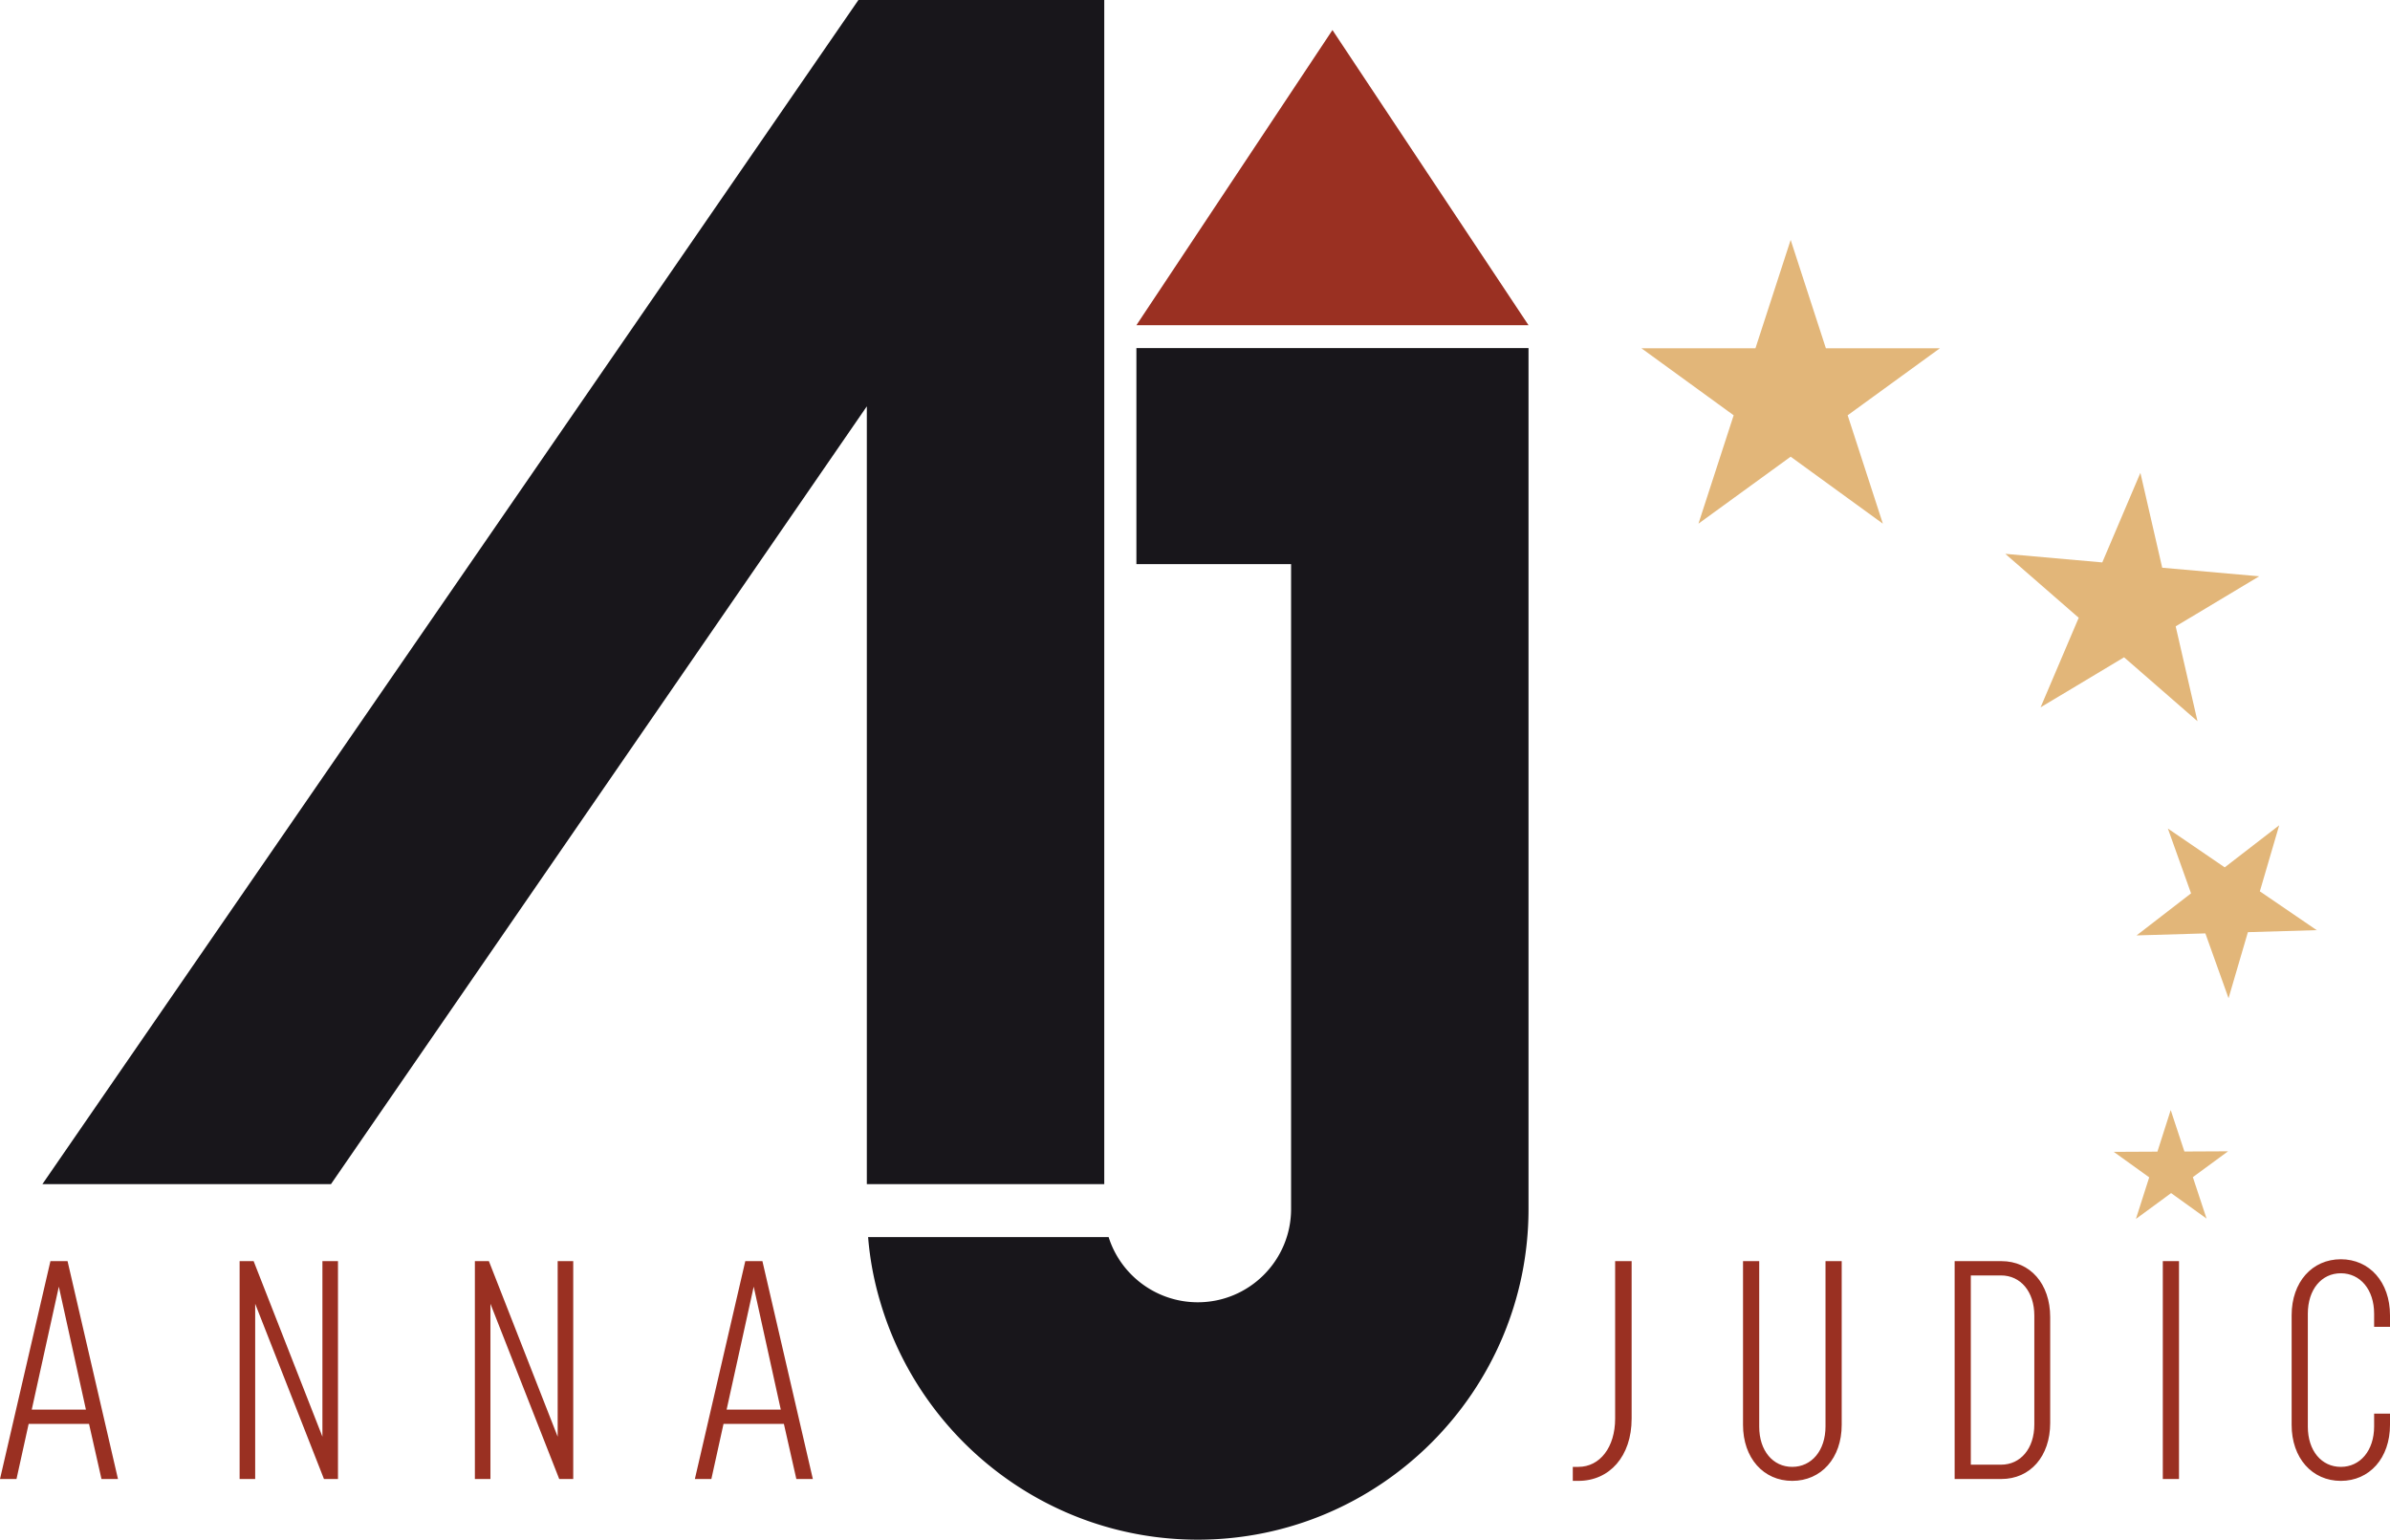 <svg xmlns="http://www.w3.org/2000/svg" viewBox="0 0 600 386.559"><path d="M277.219 297.29V0h-61.714L10.648 297.29h72.443l134.523-195.274v195.273h59.605zm8.07-209.9v54.24h38.834v161.895c0 12.93-10.5 23.43-23.43 23.43-10.453 0-19.394-6.878-22.374-16.369h-60.384a78.965 78.965 0 0 0 3.118 16.506c10.178 34.341 42.044 59.467 79.64 59.467 45.759 0 83.035-37.276 83.035-83.034V87.39h-98.44z" fill="#18161b"/><path d="M458.382 87.444l-8.843-27.215-8.842 27.215H412.08l23.15 16.82-8.842 27.214 23.15-16.82 23.15 16.82-8.842-27.215 23.15-16.82h-28.615zm74.86 77.579l18.429 16.051-5.475-23.818 20.961-12.567-24.344-2.154-5.475-23.819-9.57 22.488-24.346-2.154 18.43 16.052-9.571 22.488 20.96-12.567zm34.084 58.761l4.857-16.583-13.676 10.562-14.27-9.743 5.818 16.27-13.677 10.561 17.272-.506 5.818 16.27 4.857-16.582 17.272-.506-14.27-9.743zm-18.941 65.32l-3.437-10.407-3.336 10.44-10.96.053 8.898 6.399-3.337 10.439 8.835-6.484 8.898 6.399-3.437-10.407 8.835-6.485-10.96.053z" fill="#e2b679"/><path d="M285.288 81.644h98.44l-49.22-74.099-49.22 74.1zM12.66 316.625L0 371.327h4.142l3.049-13.831h15.16l3.126 13.831h4.142l-12.66-54.702H12.66zm-4.688 37.276l6.8-30.868L21.57 353.9H7.972zm72.97 6.799l-17.27-44.075h-3.517v54.702h3.907v-43.996l17.27 43.996h3.517v-54.702h-3.907V360.7zm59.06 0l-17.269-44.075h-3.517v54.702h3.907v-43.996l17.27 43.996h3.516v-54.702h-3.906V360.7zm47.102-44.075l-12.66 54.702h4.142l3.049-13.831h15.16l3.126 13.831h4.142l-12.66-54.702h-4.299zm-4.688 37.276l6.8-30.868 6.798 30.868h-13.598zm223.059 2.265c0 7.191-3.829 12.114-9.224 12.114h-1.406v3.515h1.406c7.818 0 13.365-6.172 13.365-15.629v-39.54h-4.141v39.54zm52.812 1.955c0 6.096-3.515 10.16-8.36 10.16s-8.283-4.064-8.283-10.082v-41.574h-4.066v41.104c0 8.362 5.158 14.066 12.35 14.066 7.266 0 12.424-5.704 12.424-14.066v-41.104h-4.065v41.496zm44.14-41.496h-11.723v54.702h11.722c7.267 0 12.268-5.704 12.268-14.066v-26.57c0-8.361-5-14.066-12.268-14.066zm8.282 41.025c0 6.018-3.438 10.082-8.364 10.082h-7.58v-47.514h7.58c4.926 0 8.364 4.064 8.364 10.082v27.35zm32.256 13.677h4.066v-54.702h-4.066v54.702zM600 333.114v-2.893c0-8.362-5.158-14.066-12.344-14.066-7.191 0-12.35 5.704-12.35 14.066v27.508c0 8.362 5.159 14.066 12.35 14.066 7.186 0 12.344-5.704 12.344-14.066v-2.812h-3.985v3.204c0 6.096-3.515 10.16-8.36 10.16-4.849 0-8.283-4.064-8.283-10.082v-28.367c0-6.096 3.434-10.16 8.284-10.16 4.844 0 8.359 4.064 8.359 10.16v3.282H600z" fill="#9a3022"/></svg>